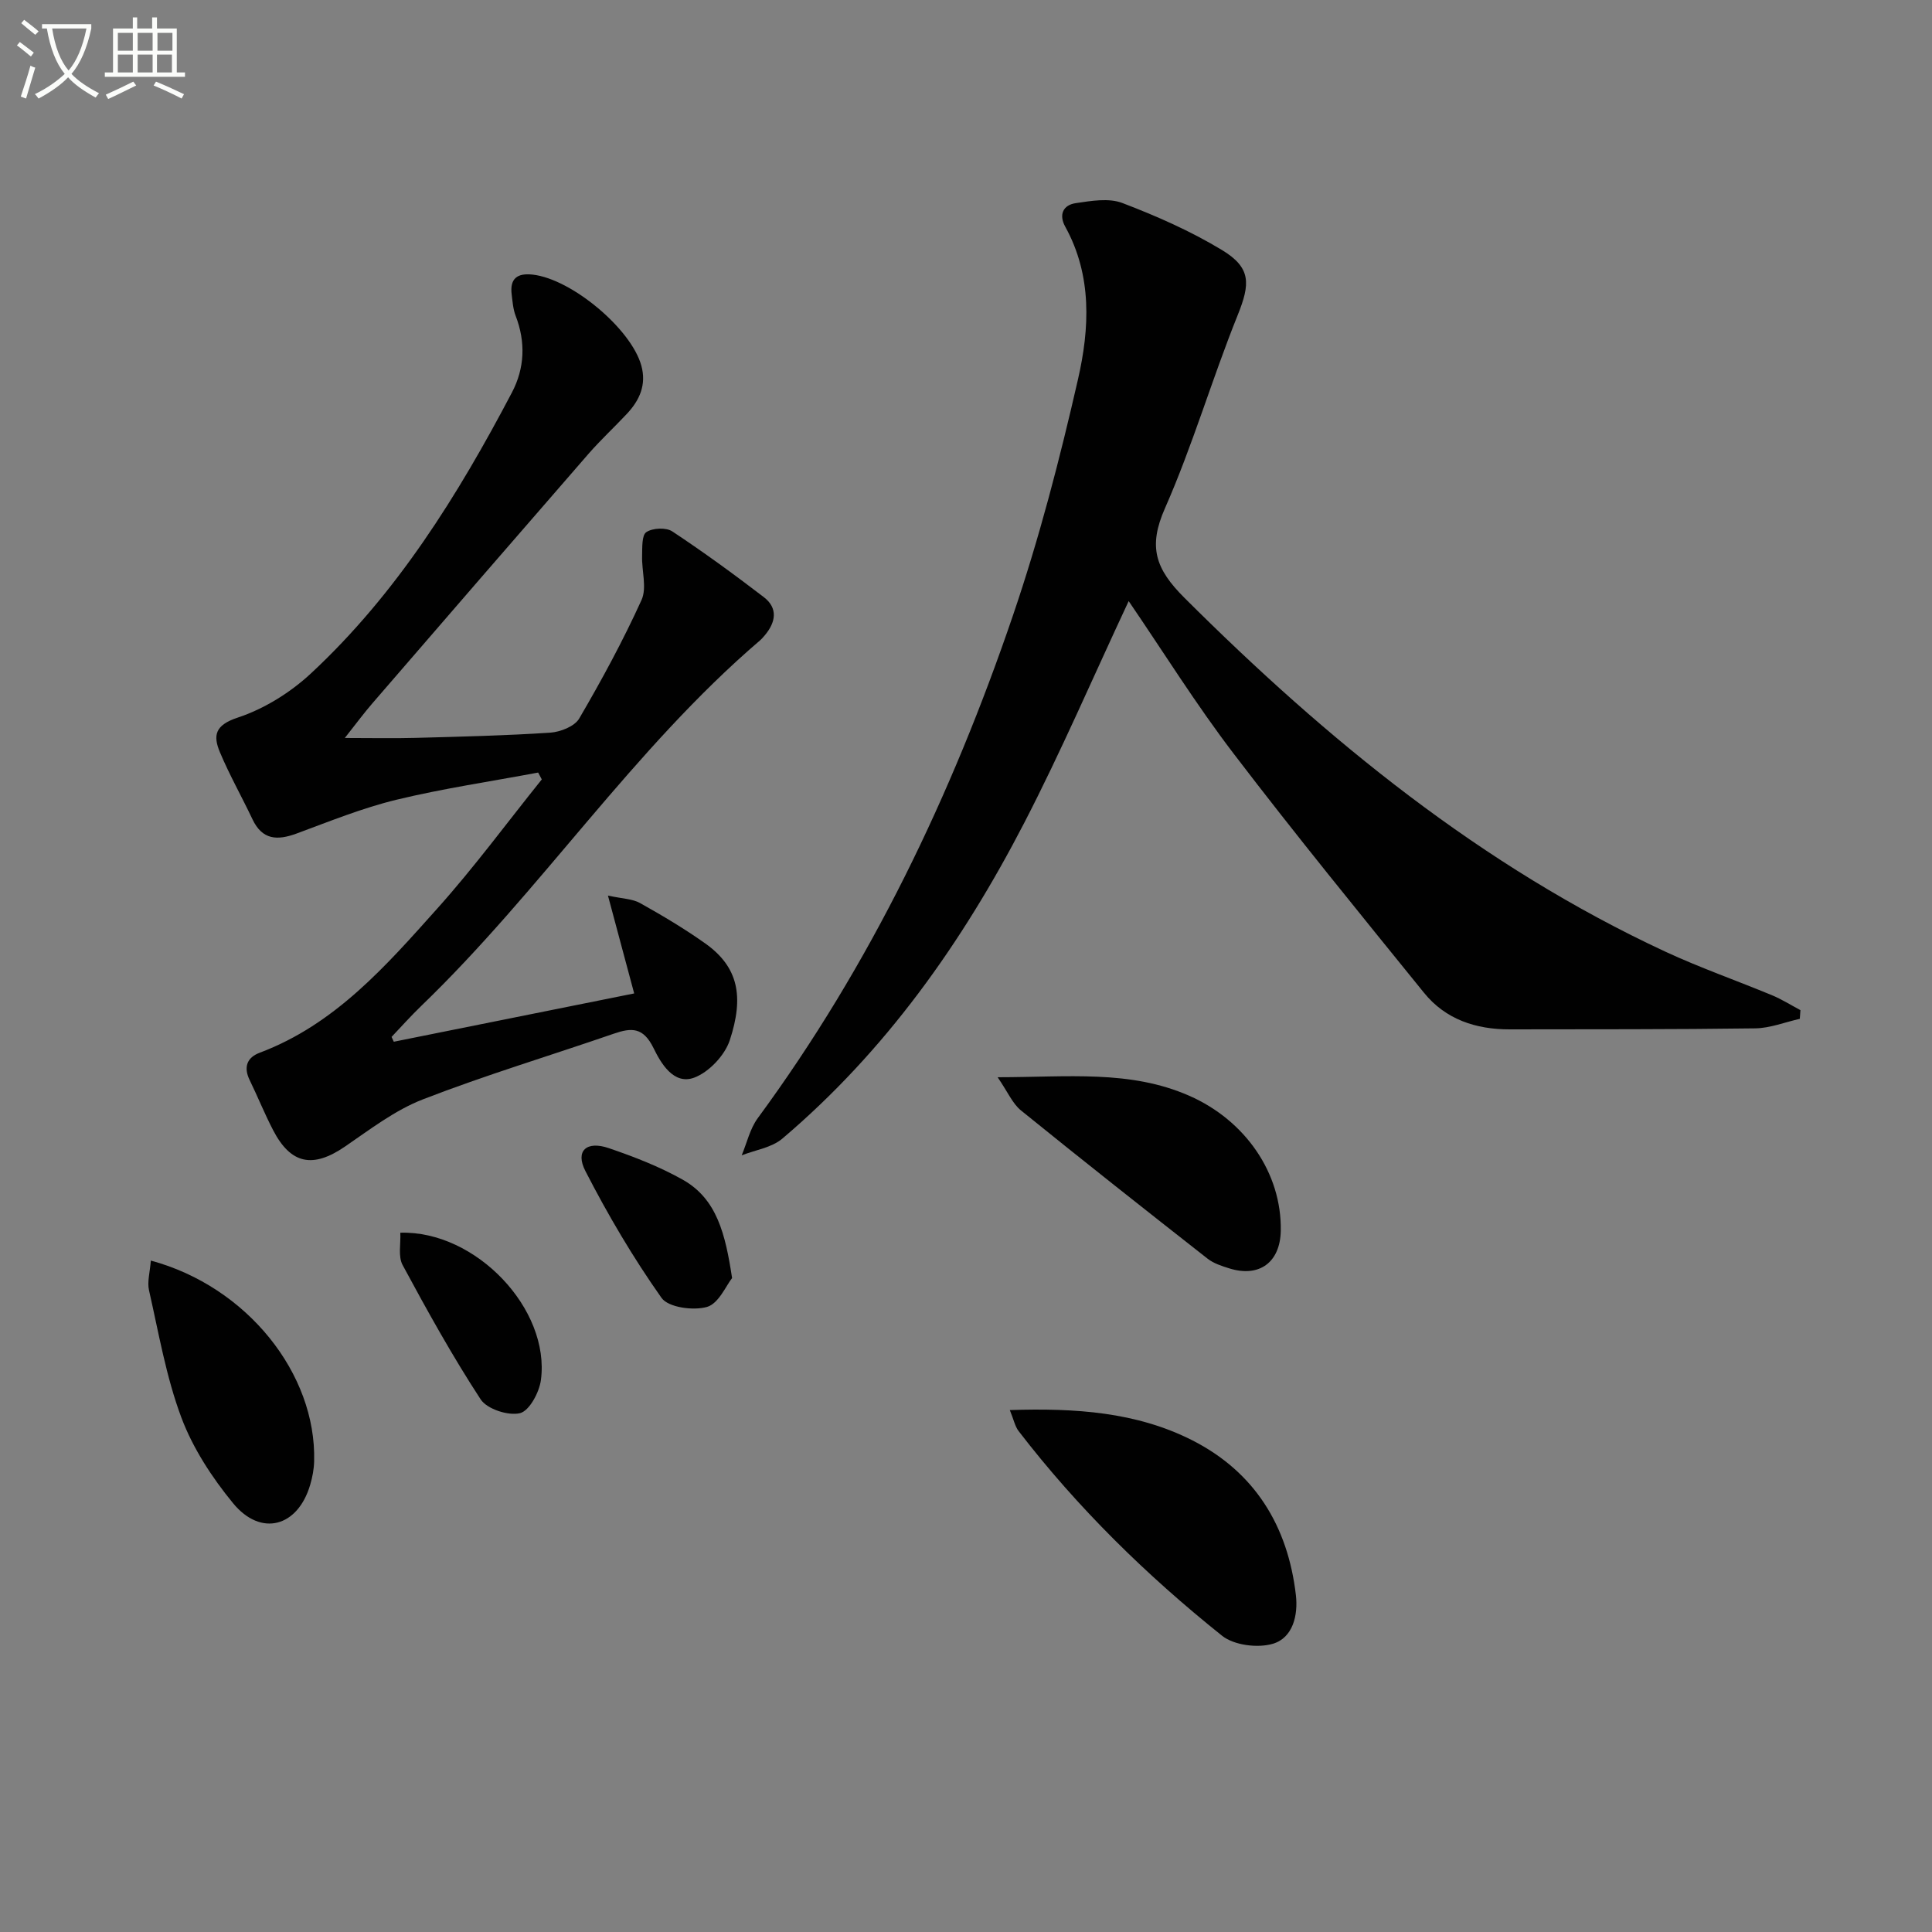 <svg enable-background="new 0 0 400 400" viewBox="0 0 400 400" xmlns="http://www.w3.org/2000/svg"><rect x="0" y="0" width="400" height="400" fill="#808080" stroke="none"/><path d="m6.4 11.7c-1-.8-1.9-1.6-2.9-2.3l.6-.7c.9.7 1.9 1.4 2.9 2.2zm-2.1 8.3c.7-2.1 1.4-4.2 2-6.4.2.1.6.3 1 .4-.7 2.3-1.3 4.4-1.9 6.4zm3-12.8c-1.1-.9-2.1-1.7-2.9-2.4l.6-.7c1 .8 2 1.5 3 2.4zm1.4-1.3v-.9h10.2v.9c-.9 4.2-2.3 7.3-4.1 9.4 1.3 1.4 3.2 2.7 5.7 4-.2.2-.4.5-.7.9-2.5-1.4-4.4-2.7-5.7-4.2-1.4 1.5-3.5 3-6.1 4.4 0 0 0 0-.1-.1-.3-.4-.5-.7-.7-.8 2.7-1.3 4.7-2.8 6.2-4.2-1.8-2.2-3-5.3-3.7-9.4zm9.2 0h-7.1c.6 3.8 1.7 6.7 3.4 8.7 1.7-2 2.9-4.8 3.7-8.7z" fill="#fbfcfa"/><path d="m31.6 3.6h.9v2.3h4.1v9.1h1.7v.9h-16.6v-.9h1.7v-9.1h4.1v-2.3h.9v2.3h3.1v-2.3zm-4 13.3.6.8c-1.9.9-3.8 1.9-5.8 2.8-.2-.3-.3-.6-.5-.9 2-.9 3.9-1.8 5.7-2.7zm-3.2-10.1v3.7h3.1v-3.7zm0 4.5v3.7h3.1v-3.7zm4.1-4.5v3.7h3.1v-3.7zm0 4.5v3.7h3.1v-3.7zm9.1 9.1c-2.1-1.1-4.1-2-5.8-2.7l.5-.8c2.2.9 4.1 1.8 5.8 2.6zm-1.9-13.6h-3.1v3.7h3.1zm-3.2 4.5v3.7h3.1v-3.7z" fill="#fbfcfa"/><g fill="#010101"><path d="m233.68 124.45c-7.33 15.65-13.95 31.08-21.64 45.95-12.78 24.7-28.68 47.21-50.08 65.35-2.2 1.86-5.57 2.34-8.4 3.45 1.08-2.58 1.71-5.5 3.32-7.69 23.37-31.77 40.17-66.92 52.83-104.06 5.45-15.98 9.71-32.42 13.47-48.89 2.41-10.52 2.97-21.48-2.63-31.62-1.39-2.52-.43-4.5 2.17-4.88 3.18-.47 6.83-1.11 9.65-.03 7.08 2.7 14.13 5.81 20.6 9.72 6.13 3.7 5.88 7.03 3.27 13.52-5.32 13.21-9.32 26.98-15.06 39.99-3.5 7.94-1.99 12.5 4.05 18.52 29.55 29.47 61.47 55.54 99.58 73.26 7.22 3.35 14.77 5.98 22.12 9.04 2.02.84 3.89 2.03 5.83 3.06-.04.6-.09 1.2-.13 1.8-3.08.69-6.15 1.93-9.23 1.97-16.95.23-33.9.18-50.85.21-6.98.01-13.25-2.05-17.72-7.57-13.28-16.4-26.63-32.75-39.42-49.52-7.77-10.17-14.55-21.07-21.73-31.58z"/><path d="m81.53 215.68c16.38-3.29 32.76-6.59 49.77-10-1.78-6.63-3.45-12.89-5.43-20.26 3.02.66 5.07.67 6.63 1.54 4.63 2.59 9.21 5.31 13.53 8.38 6.88 4.89 8.02 11.03 5.07 20.01-1.03 3.14-4.3 6.61-7.36 7.76-4.3 1.61-6.96-3.1-8.42-6.09-2.15-4.39-4.56-4.28-8.29-2.99-13.15 4.54-26.51 8.55-39.47 13.58-5.78 2.24-10.94 6.22-16.13 9.77-6.63 4.54-11.21 3.7-14.89-3.4-1.76-3.39-3.19-6.95-4.86-10.38-1.3-2.68-.53-4.66 2.08-5.64 15.62-5.87 26.19-18.03 36.83-29.92 7.62-8.51 14.41-17.75 21.58-26.67-.25-.47-.5-.95-.75-1.42-9.79 1.84-19.68 3.29-29.35 5.63-7.05 1.71-13.85 4.48-20.68 7-3.99 1.47-7.09 1.33-9.12-2.96-2.2-4.65-4.75-9.14-6.74-13.88-1.45-3.47-1.04-5.61 3.69-7.17 5.48-1.81 10.89-5.18 15.15-9.14 17.77-16.52 30.42-36.86 41.61-58.15 2.66-5.05 2.88-10.47.77-15.92-.52-1.36-.63-2.9-.81-4.37-.42-3.33 1.15-4.5 4.38-4.13 8.03.92 20.35 11.2 22.46 18.83 1.1 3.98-.36 7.19-3.01 10.01-2.61 2.78-5.41 5.38-7.91 8.24-14.95 17.18-29.85 34.41-44.74 51.65-1.81 2.09-3.46 4.33-5.73 7.2 5.47 0 10.05.1 14.61-.02 9.31-.25 18.62-.47 27.91-1.08 2.11-.14 5.06-1.3 6.01-2.93 4.66-7.97 9.08-16.13 12.9-24.53 1.15-2.54.02-6.08.12-9.15.05-1.71-.09-4.27.88-4.91 1.3-.87 4.08-1 5.37-.15 6.48 4.29 12.78 8.88 18.95 13.61 2.97 2.28 2.48 5.18.23 7.87-.32.38-.65.77-1.02 1.09-26.3 22.52-45.33 51.77-70.13 75.67-2.13 2.05-4.11 4.27-6.15 6.42.17.34.32.67.46 1z"/><path d="m209.07 291.94c13.58-.44 26.2.4 37.74 6.24 12.96 6.57 19.83 17.75 21.49 32.07.48 4.18-.63 8.84-4.75 10.07-3.14.94-8.06.32-10.54-1.66-15.62-12.49-29.88-26.46-42.11-42.36-.76-.99-1.01-2.36-1.83-4.36z"/><path d="m206.55 223.03c14.61-.01 27.42-1.55 39.68 3.84 11.56 5.08 19.16 16 18.94 27.95-.12 6.53-4.44 9.72-10.64 7.79-1.57-.49-3.26-1.03-4.52-2.02-12.94-10.15-25.85-20.33-38.62-30.68-1.75-1.41-2.72-3.79-4.84-6.88z"/><path d="m31.23 260.99c19.91 5.37 34.29 23.42 33.81 41.54-.04 1.63-.35 3.29-.81 4.85-2.55 8.76-10.2 10.88-15.98 3.84-4.35-5.3-8.31-11.36-10.7-17.73-3.16-8.44-4.69-17.51-6.7-26.35-.4-1.76.2-3.76.38-6.15z"/><path d="m82.88 255.22c15.64-.46 31.07 15.82 29.11 30.5-.34 2.56-2.39 6.38-4.33 6.86-2.42.59-6.82-.84-8.14-2.85-5.86-8.96-11.07-18.37-16.16-27.81-.97-1.79-.36-4.44-.48-6.7z"/><path d="m151.57 264.61c-1.23 1.53-2.77 5.27-5.18 5.97-2.84.82-8.03.12-9.43-1.87-5.88-8.32-11.1-17.18-15.76-26.26-2.15-4.18.22-6.32 4.85-4.74 5.26 1.8 10.54 3.84 15.37 6.57 7 3.98 8.76 11.18 10.15 20.33z"/></g></svg>
